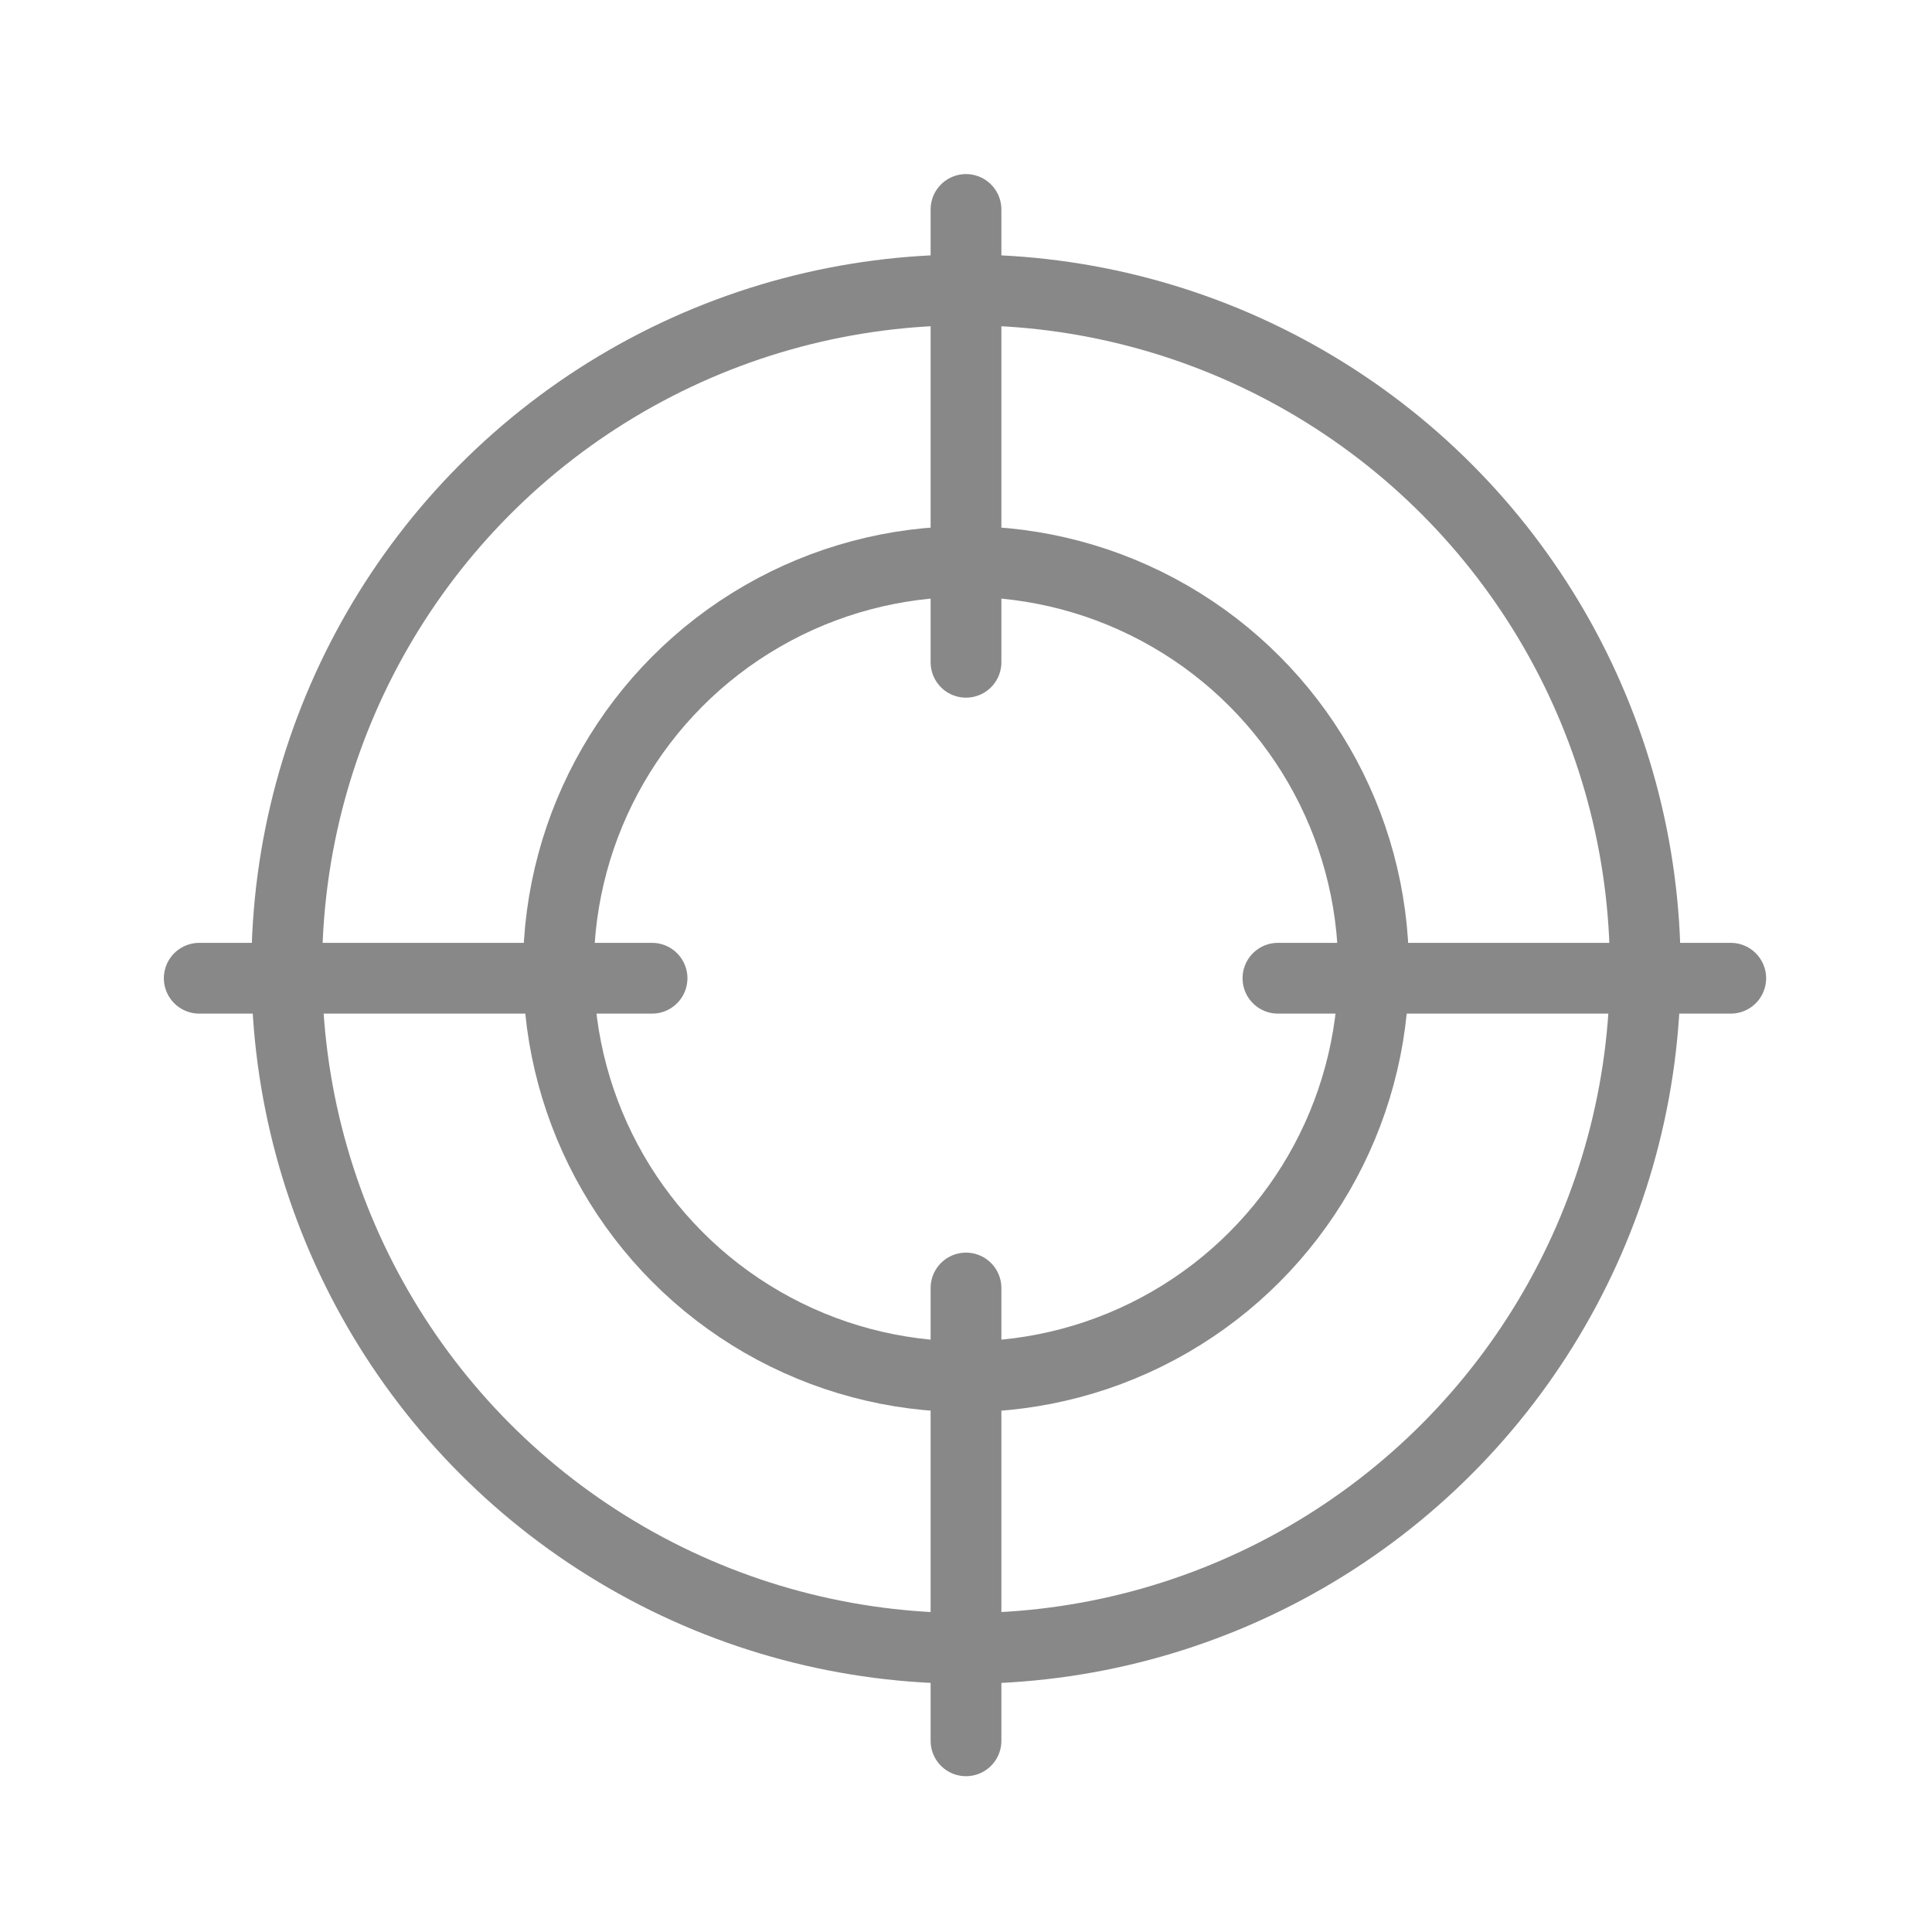 <svg width="24" height="24" viewBox="0 0 24 24" fill="none" xmlns="http://www.w3.org/2000/svg">
<circle cx="12" cy="12.039" r="5.063" stroke="#888888" stroke-width="0.879"/>
<circle cx="12" cy="12.039" r="8.438" stroke="#888888" stroke-width="0.879"/>
<path d="M12 2.602V8.227" stroke="#888888" stroke-width="0.879" stroke-linecap="round"/>
<path d="M21.5 12.152L15.875 12.152" stroke="#888888" stroke-width="0.879" stroke-linecap="round"/>
<path d="M12 16V21.625" stroke="#888888" stroke-width="0.879" stroke-linecap="round"/>
<path d="M8.1 12.152L2.475 12.152" stroke="#888888" stroke-width="0.879" stroke-linecap="round"/>
</svg>
